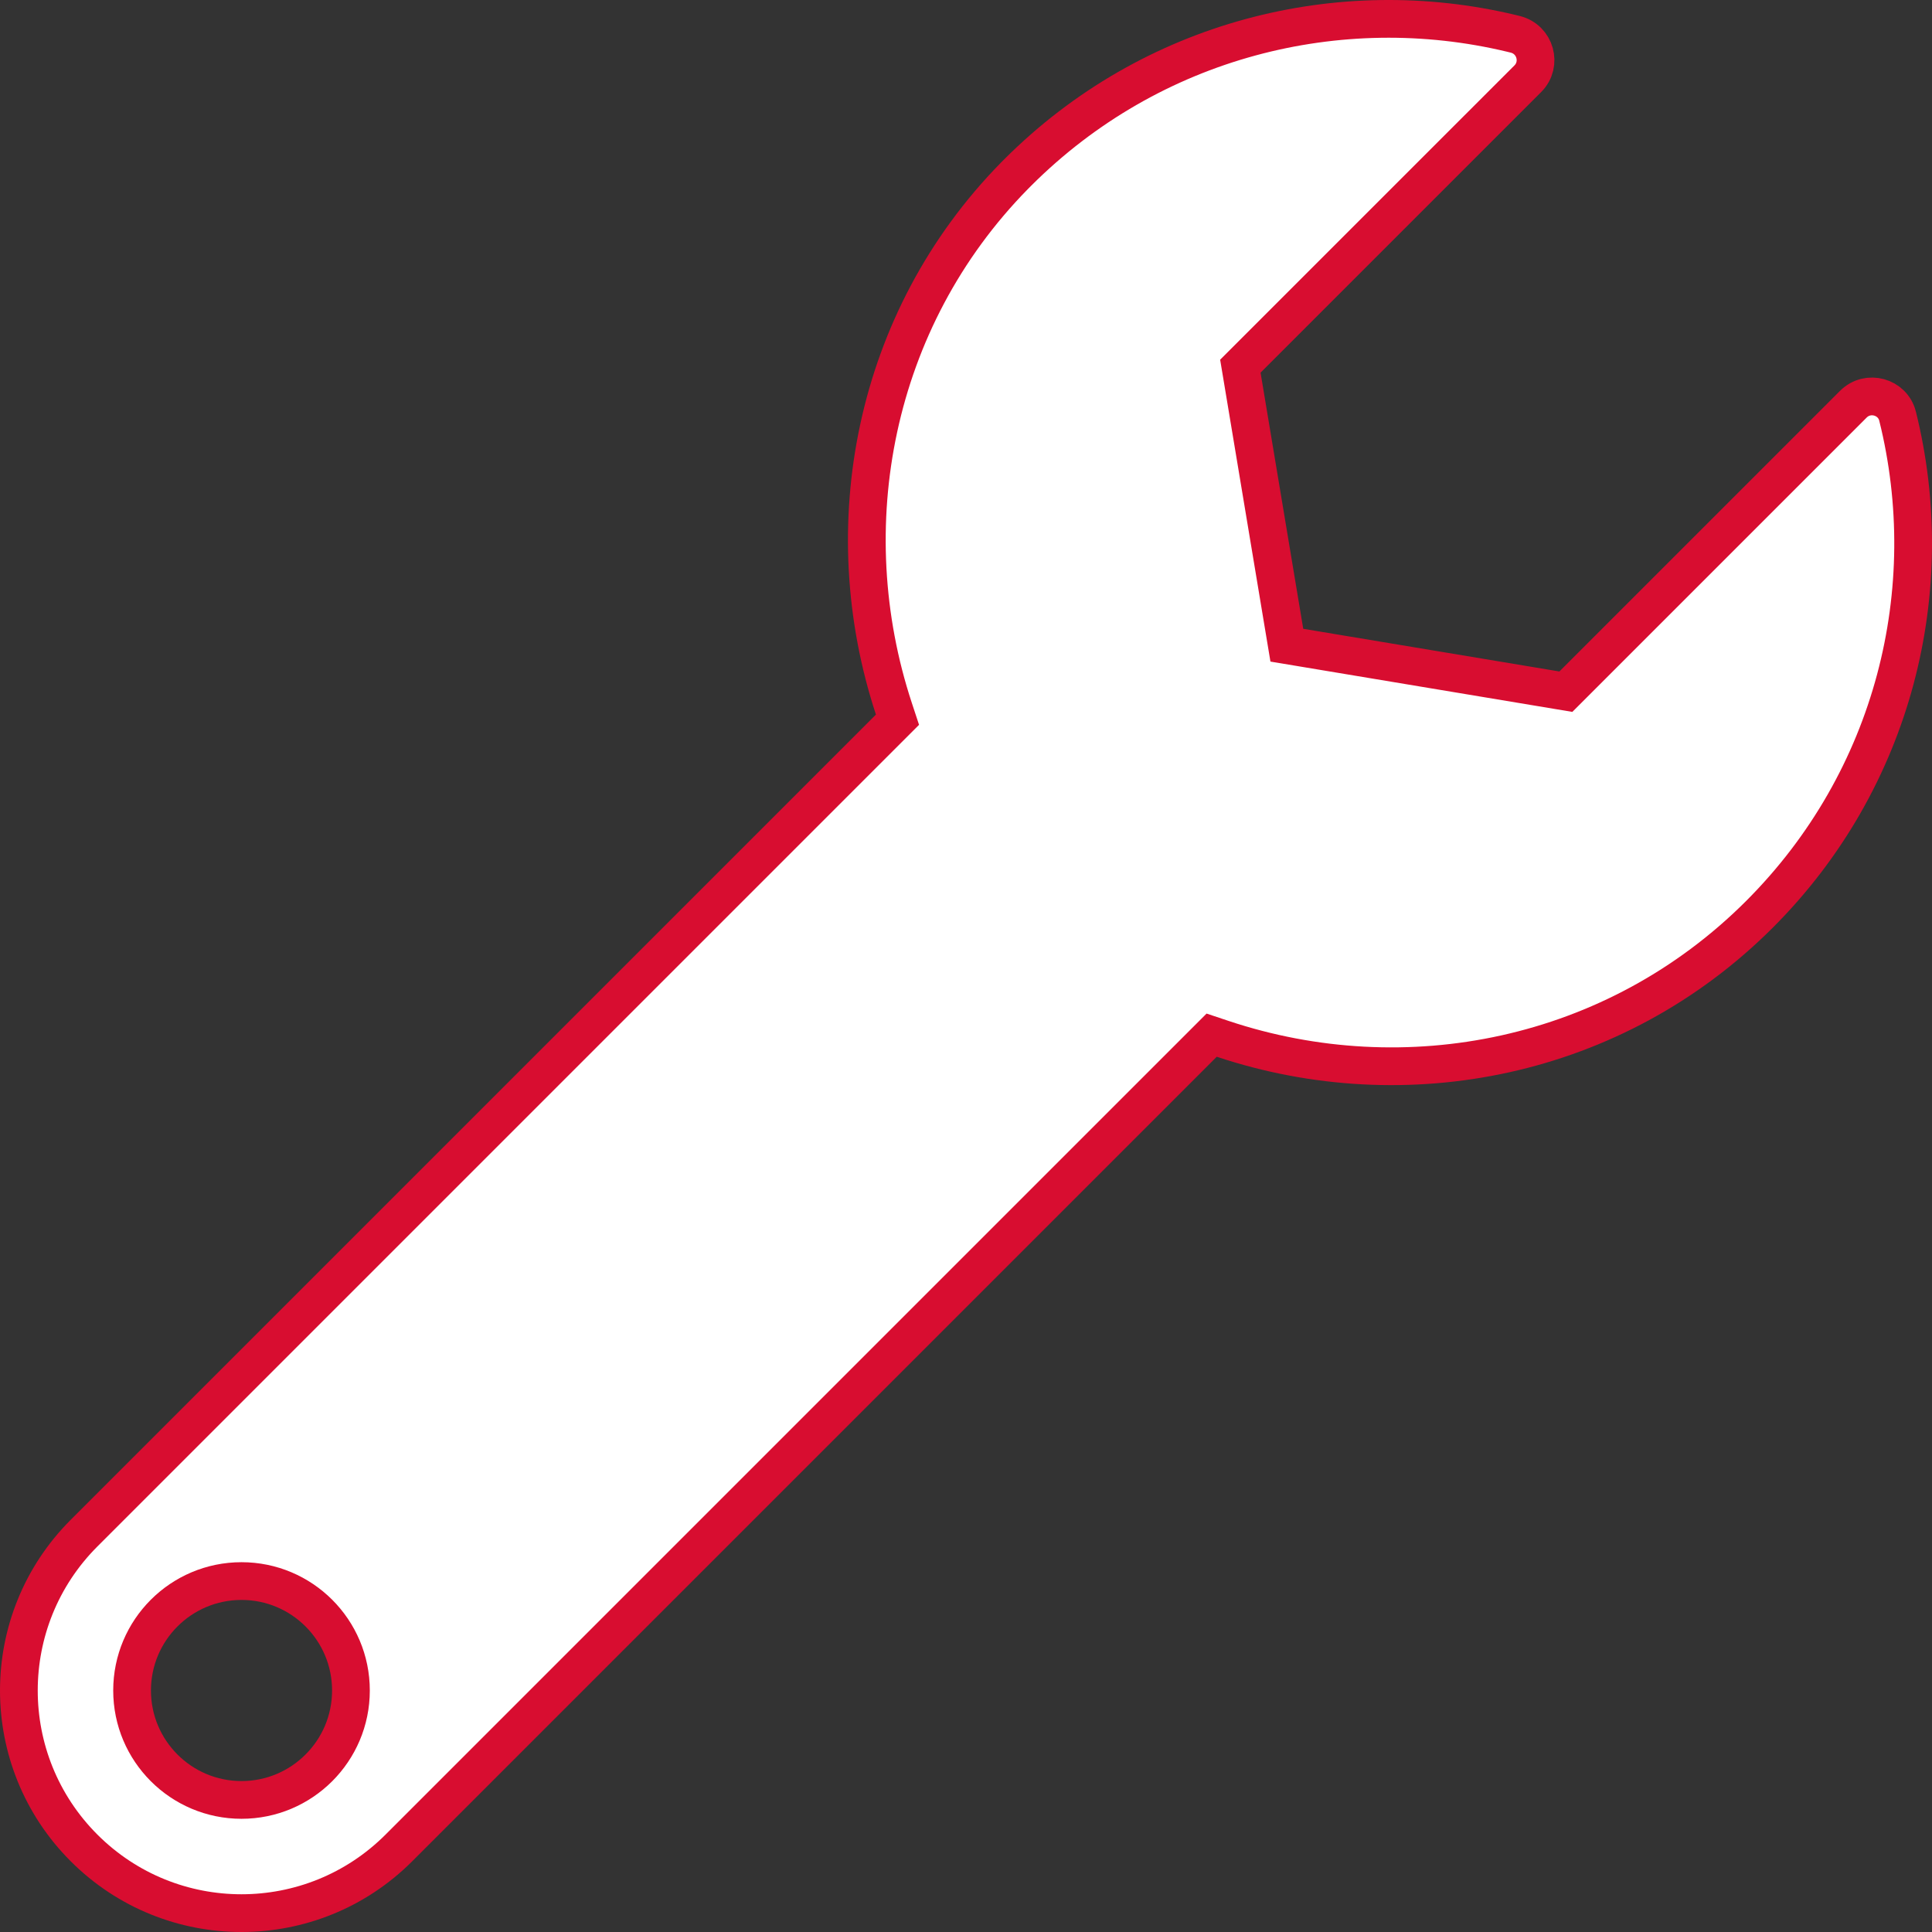 <svg width="512" height="512" viewBox="0 0 512 512" fill="none" xmlns="http://www.w3.org/2000/svg">
<rect x="0" y="0" width="512" height="512" fill="#333333" stroke="none"/>
<path d="M269.718 45.704C305.179 10.253 355.025 -2.052 400.487 8.83L401.56 9.092C406.919 10.427 408.722 17.028 404.887 20.863L328.708 97.042L329.131 99.58L340.44 167.46L341.027 170.983L344.551 171.57L412.431 182.881L414.969 183.304L491.148 107.124C495.024 103.249 501.592 105.113 502.88 110.303V110.305C514.264 156.084 502.066 206.514 466.287 242.293C427.805 280.776 372.465 291.452 324.034 275.306L321.103 274.328L318.917 276.513L105.707 489.723C82.67 512.76 45.316 512.76 22.278 489.723C-0.759 466.685 -0.759 429.331 22.278 406.294L237.845 190.728L236.882 187.805C221.054 139.745 231.343 84.78 268.827 46.602L269.718 45.704ZM64.003 418.999C47.993 418.999 35.003 431.976 35.003 447.999C35.003 464.01 47.992 476.999 64.003 476.999C80.014 476.999 93.003 464.01 93.003 447.999C93.003 431.976 80.013 418.999 64.003 418.999Z" fill="white" stroke="#d80d30" stroke-width="10"/>
</svg>
